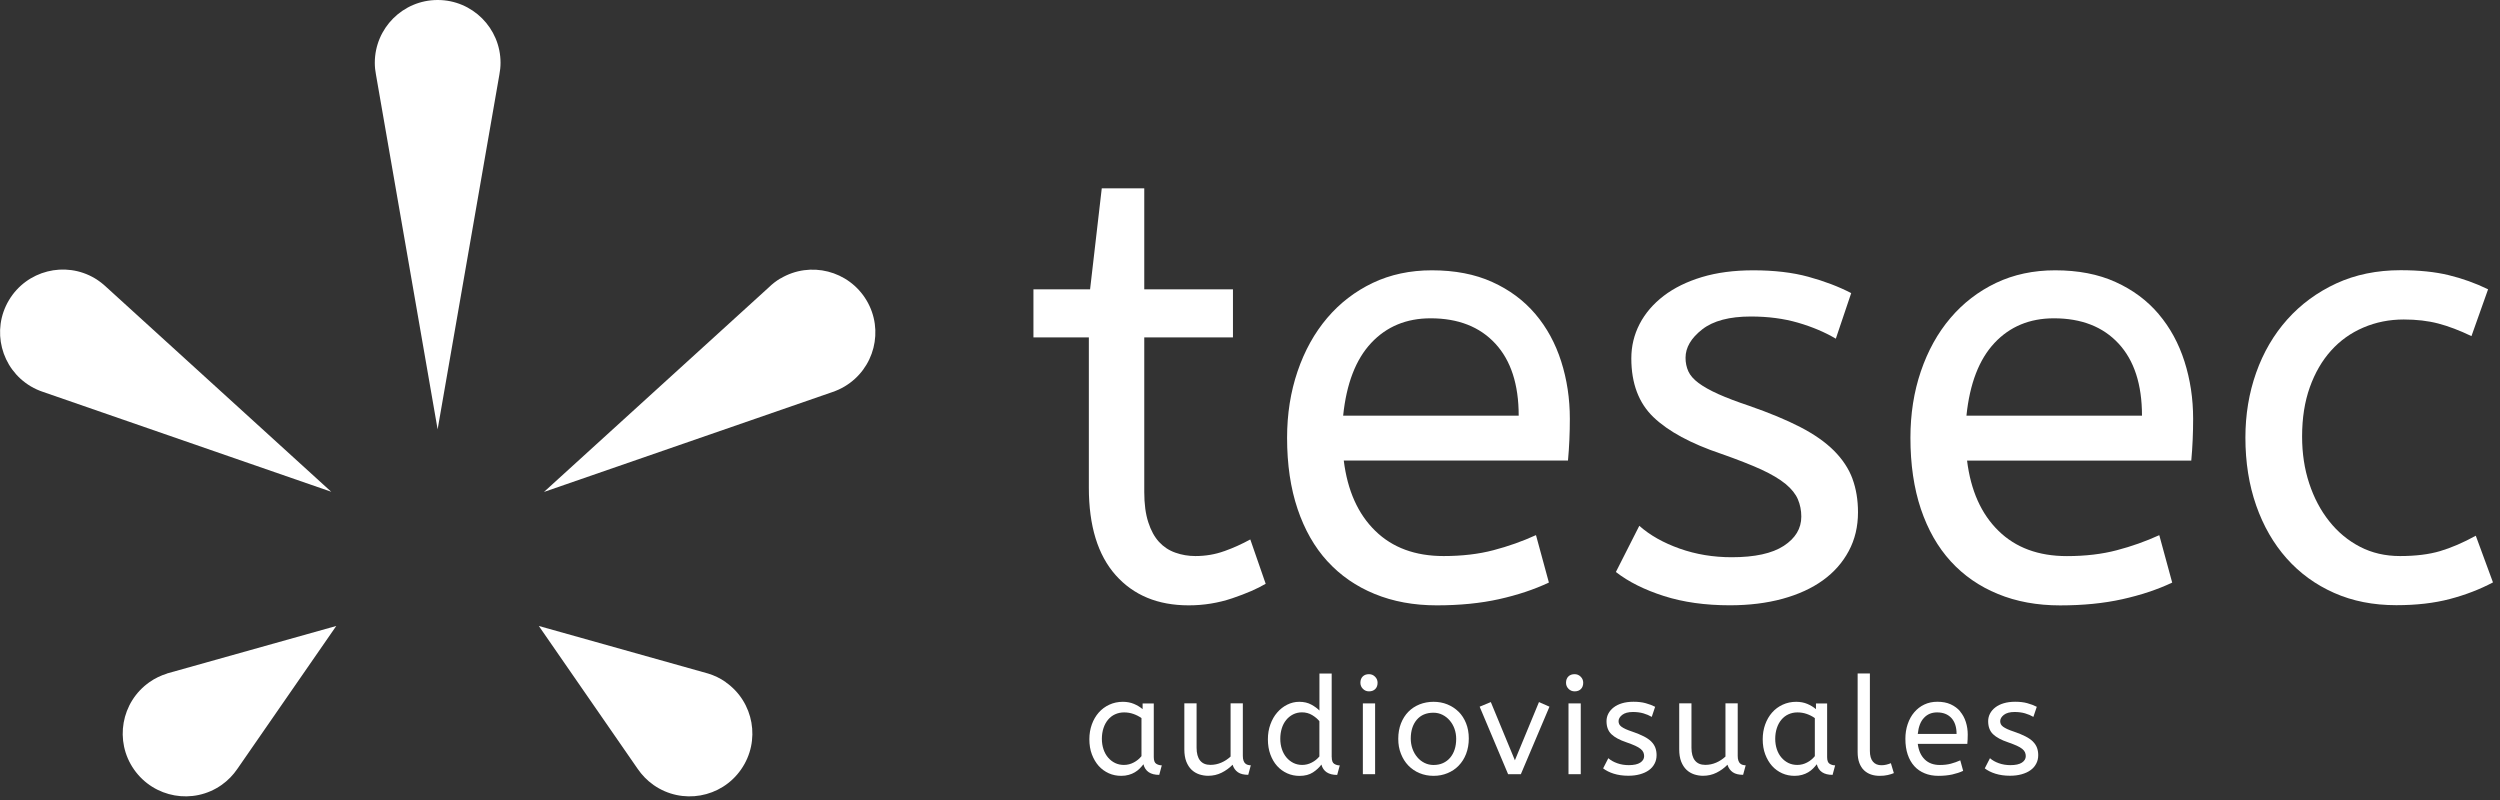 <?xml version="1.0" encoding="UTF-8"?>
<svg xmlns="http://www.w3.org/2000/svg" width="328" height="105" viewBox="0 0 328 105" fill="none">
  <rect x="0" y="0" width="328" height="105" fill="#333333" stroke="none"/>
  <path d="M57.416 0C52.866 0 49.174 3.692 49.174 8.242C49.174 8.775 49.228 9.295 49.329 9.801L57.416 56.329L65.516 9.801C65.61 9.295 65.671 8.775 65.671 8.242C65.671 3.692 61.978 0 57.429 0L57.416 0Z" fill="white"></path>
  <path d="M21.917 88.371C21.114 88.621 20.338 88.985 19.616 89.492C15.889 92.104 14.978 97.24 17.59 100.966C20.203 104.692 25.34 105.604 29.066 102.991C29.909 102.397 30.598 101.675 31.145 100.872L44.118 82.127L21.897 88.364L21.917 88.371Z" fill="white"></path>
  <path d="M43.477 64.537L13.966 37.678C13.514 37.253 13.021 36.862 12.46 36.524C8.552 34.196 3.49 35.485 1.168 39.393C-1.161 43.301 0.128 48.364 4.036 50.686C4.549 50.989 5.089 51.233 5.636 51.415L43.49 64.53L43.477 64.537Z" fill="white"></path>
  <path d="M95.216 89.492C94.493 88.985 93.717 88.614 92.914 88.371L70.693 82.127L83.666 100.879C84.213 101.675 84.901 102.397 85.745 102.991C89.471 105.604 94.615 104.699 97.22 100.966C99.832 97.24 98.928 92.097 95.195 89.492H95.216Z" fill="white"></path>
  <path d="M102.384 36.531C101.824 36.862 101.324 37.26 100.879 37.692L71.368 64.543L109.222 51.435C109.768 51.246 110.308 51.01 110.821 50.699C114.73 48.37 116.019 43.315 113.69 39.407C111.361 35.498 106.306 34.209 102.397 36.538L102.384 36.531Z" fill="white"></path>
  <path d="M160.63 72.306C159.442 72.738 158.18 72.954 156.83 72.954C155.912 72.954 155.041 72.805 154.204 72.508C153.367 72.212 152.651 71.739 152.064 71.098C151.47 70.45 150.998 69.593 150.653 68.513C150.302 67.433 150.127 66.116 150.127 64.55V44.267H161.764V37.962H150.127V24.712H144.551L143.019 37.962H135.587V44.267H142.857V63.983C142.857 68.992 144.032 72.819 146.374 75.458C148.716 78.097 151.909 79.421 155.952 79.421C157.943 79.421 159.854 79.11 161.69 78.489C163.519 77.868 164.977 77.234 166.057 76.592L164.039 70.774C162.959 71.368 161.831 71.881 160.643 72.306H160.63Z" fill="white"></path>
  <path d="M174.163 73.642C175.858 75.499 177.923 76.93 180.346 77.922C182.77 78.921 185.49 79.421 188.507 79.421C191.524 79.421 194.245 79.15 196.668 78.611C199.091 78.07 201.271 77.348 203.215 76.43L201.521 70.207C199.746 71.017 197.883 71.678 195.946 72.184C194.009 72.698 191.821 72.954 189.398 72.954C185.679 72.954 182.689 71.854 180.427 69.64C178.166 67.433 176.789 64.361 176.303 60.426H205.72C205.882 58.651 205.963 56.815 205.963 54.931C205.963 52.292 205.585 49.788 204.829 47.419C204.073 45.05 202.946 42.977 201.434 41.195C199.922 39.42 198.038 38.016 195.777 36.997C193.516 35.971 190.876 35.465 187.859 35.465C185.004 35.465 182.419 36.018 180.104 37.118C177.788 38.225 175.79 39.758 174.123 41.722C172.456 43.686 171.16 46.022 170.242 48.715C169.324 51.408 168.865 54.317 168.865 57.443C168.865 60.946 169.324 64.058 170.242 66.778C171.16 69.498 172.462 71.786 174.163 73.649V73.642ZM179.901 44.995C181.919 42.842 184.518 41.762 187.697 41.762C191.309 41.762 194.137 42.869 196.182 45.077C198.227 47.284 199.253 50.436 199.253 54.533H176.222C176.654 50.335 177.876 47.156 179.901 44.995Z" fill="white"></path>
  <path d="M243.047 62.816C242.561 61.499 241.751 60.271 240.624 59.137C239.49 58.003 238.012 56.97 236.182 56.025C234.353 55.08 232.112 54.155 229.473 53.237C227.86 52.697 226.51 52.184 225.43 51.698C224.35 51.212 223.492 50.726 222.844 50.247C222.196 49.761 221.751 49.248 221.508 48.715C221.265 48.175 221.143 47.581 221.143 46.94C221.143 45.596 221.872 44.354 223.324 43.22C224.775 42.086 226.908 41.526 229.709 41.526C231.97 41.526 234.029 41.796 235.892 42.336C237.748 42.876 239.409 43.578 240.86 44.435L242.878 38.455C241.211 37.591 239.335 36.882 237.262 36.315C235.19 35.748 232.78 35.465 230.033 35.465C227.502 35.465 225.254 35.761 223.283 36.355C221.319 36.95 219.645 37.773 218.275 38.819C216.904 39.872 215.851 41.094 215.122 42.498C214.393 43.902 214.029 45.407 214.029 47.02C214.029 50.308 215.001 52.88 216.938 54.736C218.875 56.592 221.839 58.199 225.828 59.542C227.981 60.298 229.729 60.986 231.079 61.6C232.423 62.221 233.489 62.856 234.272 63.497C235.055 64.145 235.588 64.82 235.885 65.516C236.182 66.218 236.331 66.967 236.331 67.777C236.331 69.343 235.561 70.618 234.029 71.618C232.497 72.617 230.215 73.109 227.198 73.109C224.775 73.109 222.5 72.731 220.367 71.975C218.241 71.219 216.472 70.227 215.075 68.985L212.004 75.046C213.671 76.343 215.777 77.389 218.308 78.199C220.84 79.009 223.722 79.414 226.955 79.414C229.486 79.414 231.788 79.13 233.867 78.563C235.939 77.996 237.708 77.186 239.159 76.14C240.617 75.087 241.744 73.811 242.554 72.299C243.364 70.794 243.769 69.093 243.769 67.21C243.769 65.597 243.526 64.125 243.04 62.809L243.047 62.816Z" fill="white"></path>
  <path d="M283.21 41.195C281.698 39.42 279.814 38.016 277.553 36.997C275.292 35.971 272.653 35.465 269.635 35.465C266.78 35.465 264.195 36.018 261.88 37.118C259.564 38.225 257.566 39.758 255.899 41.722C254.225 43.686 252.936 46.022 252.018 48.715C251.1 51.408 250.648 54.317 250.648 57.443C250.648 60.946 251.107 64.058 252.018 66.778C252.936 69.498 254.239 71.786 255.94 73.649C257.634 75.505 259.699 76.936 262.123 77.929C264.546 78.928 267.266 79.427 270.283 79.427C273.301 79.427 276.021 79.157 278.444 78.617C280.867 78.077 283.048 77.355 284.992 76.437L283.297 70.213C281.522 71.023 279.659 71.685 277.722 72.191C275.785 72.704 273.598 72.961 271.174 72.961C267.455 72.961 264.465 71.861 262.204 69.647C259.942 67.439 258.565 64.368 258.079 60.433H287.496C287.658 58.657 287.739 56.822 287.739 54.938C287.739 52.299 287.361 49.795 286.605 47.425C285.849 45.056 284.722 42.984 283.21 41.202V41.195ZM257.998 54.533C258.43 50.335 259.652 47.156 261.677 44.995C263.695 42.842 266.294 41.762 269.473 41.762C273.085 41.762 275.913 42.869 277.958 45.077C280.003 47.284 281.029 50.436 281.029 54.533H257.998Z" fill="white"></path>
  <path d="M324.823 70.288C323.156 71.206 321.59 71.874 320.139 72.306C318.681 72.738 316.933 72.954 314.887 72.954C312.95 72.954 311.195 72.549 309.636 71.739C308.07 70.929 306.727 69.815 305.593 68.384C304.459 66.96 303.588 65.299 302.967 63.416C302.346 61.533 302.035 59.488 302.035 57.274C302.035 54.85 302.373 52.697 303.048 50.807C303.723 48.924 304.648 47.318 305.836 46.001C307.017 44.685 308.434 43.672 310.081 42.971C311.722 42.269 313.49 41.917 315.373 41.917C317.041 41.917 318.553 42.093 319.896 42.444C321.239 42.795 322.697 43.349 324.256 44.098L326.437 37.955C324.769 37.145 323.041 36.531 321.266 36.099C319.491 35.667 317.385 35.451 314.962 35.451C311.836 35.451 309.022 36.032 306.517 37.186C304.013 38.347 301.873 39.919 300.091 41.911C298.316 43.902 296.953 46.231 296.008 48.897C295.063 51.563 294.597 54.405 294.597 57.422C294.597 60.656 295.069 63.619 296.008 66.312C296.953 69.005 298.282 71.32 300.01 73.264C301.732 75.202 303.811 76.714 306.234 77.787C308.657 78.867 311.377 79.4 314.395 79.4C317.034 79.4 319.376 79.13 321.421 78.59C323.467 78.05 325.35 77.328 327.078 76.41L324.817 70.267L324.823 70.288Z" fill="white"></path>
  <path d="M151.375 99.326V92.293H149.911V93.042C149.587 92.765 149.209 92.536 148.777 92.353C148.345 92.171 147.859 92.077 147.319 92.077C146.677 92.077 146.083 92.205 145.543 92.455C145.003 92.704 144.538 93.049 144.153 93.487C143.768 93.926 143.464 94.446 143.248 95.047C143.032 95.647 142.924 96.296 142.924 96.984C142.924 97.72 143.032 98.388 143.255 98.975C143.478 99.562 143.775 100.069 144.146 100.487C144.524 100.906 144.963 101.223 145.469 101.453C145.975 101.682 146.522 101.79 147.103 101.79C147.46 101.79 147.784 101.749 148.088 101.662C148.385 101.581 148.655 101.466 148.891 101.324C149.128 101.182 149.344 101.021 149.526 100.832C149.708 100.649 149.877 100.46 150.019 100.271C150.255 101.203 150.95 101.662 152.091 101.662L152.428 100.413C152.165 100.413 151.922 100.346 151.706 100.211C151.483 100.076 151.375 99.778 151.375 99.326ZM149.769 99.198C149.492 99.542 149.155 99.826 148.75 100.035C148.345 100.251 147.919 100.359 147.46 100.359C147.042 100.359 146.657 100.278 146.306 100.109C145.955 99.941 145.651 99.704 145.388 99.4C145.125 99.097 144.922 98.732 144.781 98.314C144.639 97.888 144.565 97.43 144.565 96.93C144.565 96.43 144.639 95.945 144.781 95.519C144.922 95.087 145.125 94.723 145.381 94.419C145.638 94.115 145.942 93.879 146.299 93.717C146.657 93.555 147.049 93.467 147.481 93.467C147.913 93.467 148.318 93.535 148.702 93.67C149.087 93.805 149.445 93.987 149.762 94.216V99.198H149.769Z" fill="white"></path>
  <path d="M163.377 100.17C163.283 100.082 163.202 99.954 163.148 99.792C163.087 99.63 163.06 99.421 163.06 99.157V92.279H161.453V99.259C161.096 99.59 160.691 99.859 160.238 100.055C159.786 100.251 159.307 100.352 158.807 100.352C158.2 100.352 157.748 100.157 157.444 99.772C157.14 99.387 156.992 98.827 156.992 98.105V92.279H155.385V98.314C155.385 98.948 155.473 99.481 155.642 99.92C155.817 100.359 156.047 100.717 156.337 100.994C156.627 101.27 156.965 101.466 157.336 101.594C157.714 101.716 158.099 101.783 158.504 101.783C159.145 101.783 159.739 101.648 160.279 101.378C160.819 101.108 161.298 100.764 161.717 100.332C161.845 100.757 162.081 101.088 162.412 101.318C162.743 101.547 163.195 101.655 163.769 101.655L164.106 100.406C163.978 100.406 163.843 100.386 163.715 100.352C163.586 100.319 163.472 100.251 163.377 100.163V100.17Z" fill="white"></path>
  <path d="M174.717 99.326V88.364H173.11V93.224C172.861 92.961 172.51 92.704 172.064 92.455C171.619 92.205 171.085 92.077 170.464 92.077C169.904 92.077 169.378 92.205 168.878 92.455C168.379 92.704 167.94 93.049 167.569 93.481C167.191 93.913 166.894 94.433 166.678 95.033C166.455 95.634 166.347 96.289 166.347 96.991C166.347 97.727 166.455 98.395 166.671 98.982C166.887 99.569 167.177 100.076 167.555 100.494C167.933 100.913 168.372 101.23 168.878 101.459C169.384 101.689 169.924 101.797 170.491 101.797C171.207 101.797 171.794 101.642 172.26 101.338C172.726 101.034 173.09 100.69 173.367 100.312C173.617 101.216 174.305 101.669 175.439 101.669L175.777 100.42C175.513 100.42 175.27 100.352 175.054 100.217C174.832 100.082 174.724 99.785 174.724 99.333L174.717 99.326ZM173.11 99.239C172.834 99.569 172.503 99.846 172.098 100.049C171.7 100.258 171.281 100.359 170.836 100.359C170.431 100.359 170.053 100.271 169.702 100.103C169.351 99.927 169.047 99.691 168.79 99.387C168.534 99.083 168.331 98.725 168.19 98.307C168.048 97.888 167.974 97.43 167.974 96.93C167.974 96.43 168.041 95.985 168.169 95.567C168.298 95.141 168.493 94.777 168.743 94.466C168.993 94.156 169.297 93.913 169.648 93.731C169.999 93.555 170.39 93.46 170.815 93.46C171.315 93.46 171.767 93.582 172.165 93.825C172.564 94.068 172.874 94.331 173.104 94.621V99.232L173.11 99.239Z" fill="white"></path>
  <path d="M179.611 88.452C179.267 88.452 178.99 88.553 178.787 88.756C178.585 88.958 178.484 89.235 178.484 89.579C178.484 89.89 178.592 90.153 178.814 90.376C179.037 90.599 179.3 90.707 179.611 90.707C179.955 90.707 180.232 90.605 180.434 90.403C180.637 90.2 180.738 89.924 180.738 89.579C180.738 89.269 180.63 89.005 180.407 88.783C180.185 88.56 179.921 88.452 179.611 88.452Z" fill="white"></path>
  <path d="M180.414 92.286H178.807V101.574H180.414V92.286Z" fill="white"></path>
  <path d="M191.363 93.379C190.944 92.961 190.451 92.644 189.891 92.414C189.324 92.185 188.723 92.077 188.075 92.077C187.427 92.077 186.813 92.192 186.246 92.414C185.679 92.644 185.193 92.961 184.781 93.379C184.37 93.798 184.046 94.304 183.809 94.905C183.573 95.506 183.452 96.181 183.452 96.93C183.452 97.679 183.566 98.3 183.803 98.894C184.032 99.488 184.356 100.001 184.768 100.433C185.18 100.858 185.666 101.196 186.233 101.432C186.8 101.669 187.414 101.79 188.082 101.79C188.75 101.79 189.344 101.675 189.911 101.439C190.478 101.209 190.971 100.879 191.383 100.447C191.801 100.015 192.125 99.502 192.355 98.901C192.584 98.3 192.706 97.632 192.706 96.889C192.706 96.147 192.584 95.486 192.348 94.891C192.112 94.297 191.781 93.791 191.369 93.373L191.363 93.379ZM190.85 98.327C190.715 98.746 190.519 99.103 190.262 99.407C190.006 99.711 189.695 99.947 189.324 100.116C188.953 100.285 188.541 100.366 188.075 100.366C187.65 100.366 187.252 100.271 186.887 100.089C186.523 99.907 186.206 99.657 185.942 99.34C185.672 99.022 185.463 98.658 185.315 98.233C185.166 97.808 185.092 97.369 185.092 96.903C185.092 95.877 185.355 95.06 185.875 94.439C186.401 93.818 187.13 93.508 188.069 93.508C188.501 93.508 188.892 93.602 189.257 93.784C189.621 93.967 189.938 94.216 190.202 94.527C190.472 94.838 190.681 95.202 190.829 95.614C190.978 96.032 191.052 96.471 191.052 96.937C191.052 97.45 190.985 97.915 190.85 98.327Z" fill="white"></path>
  <path d="M198.754 99.751L195.595 92.111L194.13 92.718L197.863 101.574H199.537L203.29 92.718L201.913 92.111L198.754 99.751Z" fill="white"></path>
  <path d="M207.394 92.286H205.787V101.574H207.394V92.286Z" fill="white"></path>
  <path d="M206.59 88.452C206.246 88.452 205.969 88.553 205.767 88.756C205.564 88.958 205.463 89.235 205.463 89.579C205.463 89.89 205.571 90.153 205.794 90.376C206.017 90.599 206.28 90.707 206.59 90.707C206.935 90.707 207.211 90.605 207.414 90.403C207.616 90.2 207.718 89.924 207.718 89.579C207.718 89.269 207.61 89.005 207.387 88.783C207.164 88.56 206.901 88.452 206.59 88.452Z" fill="white"></path>
  <path d="M216.668 97.308C216.418 97.058 216.088 96.829 215.683 96.62C215.278 96.41 214.785 96.208 214.198 96.005C213.84 95.884 213.543 95.776 213.307 95.668C213.07 95.56 212.881 95.452 212.733 95.344C212.591 95.236 212.49 95.121 212.436 95.006C212.382 94.885 212.355 94.757 212.355 94.615C212.355 94.318 212.517 94.041 212.834 93.791C213.158 93.541 213.624 93.413 214.245 93.413C214.744 93.413 215.203 93.474 215.608 93.589C216.02 93.71 216.385 93.865 216.709 94.055L217.154 92.731C216.783 92.543 216.371 92.38 215.912 92.259C215.453 92.131 214.92 92.07 214.312 92.07C213.752 92.07 213.253 92.138 212.821 92.266C212.389 92.394 212.017 92.576 211.714 92.812C211.41 93.042 211.18 93.319 211.018 93.623C210.856 93.933 210.775 94.264 210.775 94.621C210.775 95.35 210.991 95.918 211.417 96.329C211.849 96.741 212.497 97.092 213.381 97.389C213.86 97.558 214.245 97.706 214.542 97.841C214.839 97.976 215.075 98.118 215.251 98.26C215.426 98.401 215.541 98.55 215.608 98.705C215.676 98.861 215.71 99.029 215.71 99.205C215.71 99.549 215.541 99.832 215.203 100.055C214.866 100.278 214.36 100.386 213.691 100.386C213.158 100.386 212.652 100.305 212.179 100.136C211.707 99.968 211.322 99.751 211.012 99.475L210.33 100.811C210.701 101.095 211.16 101.331 211.72 101.507C212.281 101.682 212.915 101.777 213.631 101.777C214.191 101.777 214.697 101.716 215.156 101.588C215.615 101.459 216.007 101.284 216.324 101.054C216.648 100.825 216.898 100.541 217.073 100.204C217.255 99.873 217.343 99.495 217.343 99.076C217.343 98.719 217.289 98.395 217.181 98.105C217.073 97.814 216.898 97.544 216.648 97.294L216.668 97.308Z" fill="white"></path>
  <path d="M228.305 100.17C228.211 100.082 228.13 99.954 228.076 99.792C228.015 99.63 227.988 99.421 227.988 99.157V92.279H226.381V99.259C226.024 99.59 225.619 99.859 225.166 100.055C224.714 100.251 224.235 100.352 223.735 100.352C223.128 100.352 222.676 100.157 222.372 99.772C222.068 99.387 221.92 98.827 221.92 98.105V92.279H220.313V98.314C220.313 98.948 220.401 99.481 220.57 99.92C220.745 100.359 220.975 100.717 221.265 100.994C221.555 101.27 221.893 101.466 222.264 101.594C222.642 101.716 223.027 101.783 223.432 101.783C224.073 101.783 224.667 101.648 225.207 101.378C225.747 101.108 226.226 100.764 226.645 100.332C226.773 100.757 227.009 101.088 227.34 101.318C227.671 101.547 228.123 101.655 228.697 101.655L229.034 100.406C228.906 100.406 228.771 100.386 228.643 100.352C228.514 100.319 228.4 100.251 228.305 100.163V100.17Z" fill="white"></path>
  <path d="M239.719 99.326V92.293H238.255V93.042C237.931 92.765 237.553 92.536 237.121 92.353C236.689 92.171 236.203 92.077 235.663 92.077C235.021 92.077 234.427 92.205 233.887 92.455C233.347 92.704 232.882 93.049 232.497 93.487C232.112 93.926 231.808 94.446 231.592 95.047C231.376 95.647 231.268 96.296 231.268 96.984C231.268 97.72 231.376 98.388 231.599 98.975C231.822 99.562 232.119 100.069 232.49 100.487C232.868 100.906 233.307 101.223 233.813 101.453C234.319 101.682 234.866 101.79 235.447 101.79C235.804 101.79 236.128 101.749 236.432 101.662C236.729 101.581 236.999 101.466 237.235 101.324C237.472 101.182 237.688 101.021 237.87 100.832C238.052 100.643 238.221 100.46 238.363 100.271C238.599 101.203 239.294 101.662 240.435 101.662L240.772 100.413C240.509 100.413 240.266 100.346 240.05 100.211C239.827 100.076 239.719 99.778 239.719 99.326ZM238.113 99.198C237.836 99.542 237.499 99.826 237.094 100.035C236.689 100.251 236.263 100.359 235.804 100.359C235.386 100.359 235.001 100.278 234.65 100.109C234.299 99.941 233.995 99.704 233.732 99.4C233.469 99.097 233.266 98.732 233.125 98.314C232.983 97.888 232.909 97.43 232.909 96.93C232.909 96.43 232.983 95.945 233.125 95.519C233.266 95.087 233.469 94.723 233.725 94.419C233.982 94.115 234.286 93.879 234.643 93.717C235.001 93.555 235.393 93.467 235.825 93.467C236.257 93.467 236.662 93.535 237.046 93.67C237.431 93.805 237.789 93.987 238.106 94.216V99.198H238.113Z" fill="white"></path>
  <path d="M247.509 100.318C247.293 100.372 247.077 100.399 246.848 100.399C246.368 100.399 245.997 100.244 245.734 99.934C245.464 99.623 245.329 99.151 245.329 98.503V88.358H243.722V98.665C243.722 99.225 243.797 99.698 243.945 100.096C244.094 100.487 244.296 100.811 244.559 101.061C244.823 101.311 245.126 101.493 245.477 101.614C245.828 101.736 246.213 101.79 246.632 101.79C247.01 101.79 247.361 101.756 247.678 101.682C247.995 101.608 248.258 101.527 248.474 101.432L248.083 100.129C247.914 100.204 247.725 100.264 247.509 100.318Z" fill="white"></path>
  <path d="M257.182 93.339C256.851 92.948 256.432 92.637 255.933 92.407C255.433 92.178 254.846 92.07 254.185 92.07C253.55 92.07 252.983 92.192 252.47 92.434C251.957 92.677 251.518 93.015 251.147 93.454C250.776 93.886 250.492 94.406 250.29 94.999C250.087 95.594 249.986 96.242 249.986 96.93C249.986 97.706 250.087 98.395 250.29 98.996C250.492 99.596 250.783 100.103 251.154 100.514C251.525 100.926 251.984 101.243 252.517 101.459C253.051 101.682 253.651 101.79 254.32 101.79C254.988 101.79 255.589 101.729 256.122 101.615C256.655 101.493 257.141 101.338 257.566 101.135L257.188 99.758C256.797 99.934 256.385 100.082 255.953 100.197C255.528 100.312 255.042 100.366 254.509 100.366C253.685 100.366 253.024 100.123 252.524 99.637C252.025 99.151 251.721 98.469 251.613 97.598H258.113C258.147 97.207 258.167 96.802 258.167 96.383C258.167 95.803 258.086 95.249 257.917 94.723C257.749 94.196 257.499 93.737 257.168 93.346L257.182 93.339ZM251.613 96.289C251.707 95.357 251.977 94.655 252.423 94.183C252.868 93.704 253.442 93.467 254.144 93.467C254.941 93.467 255.568 93.71 256.021 94.203C256.473 94.689 256.702 95.391 256.702 96.289H251.613Z" fill="white"></path>
  <path d="M266.74 97.308C266.49 97.058 266.159 96.829 265.754 96.62C265.349 96.41 264.856 96.208 264.269 96.005C263.911 95.884 263.614 95.776 263.378 95.668C263.142 95.56 262.953 95.452 262.804 95.344C262.663 95.236 262.561 95.121 262.507 95.006C262.453 94.885 262.426 94.757 262.426 94.615C262.426 94.318 262.588 94.041 262.906 93.791C263.23 93.541 263.695 93.413 264.316 93.413C264.816 93.413 265.275 93.474 265.68 93.589C266.092 93.71 266.456 93.865 266.78 94.055L267.226 92.731C266.854 92.543 266.443 92.38 265.984 92.259C265.525 92.131 264.991 92.07 264.384 92.07C263.824 92.07 263.324 92.138 262.892 92.266C262.46 92.394 262.089 92.576 261.785 92.812C261.481 93.042 261.252 93.319 261.09 93.623C260.928 93.933 260.847 94.264 260.847 94.621C260.847 95.35 261.063 95.918 261.488 96.329C261.92 96.741 262.568 97.092 263.452 97.389C263.932 97.558 264.316 97.706 264.613 97.841C264.91 97.976 265.147 98.118 265.322 98.26C265.498 98.401 265.612 98.55 265.68 98.705C265.747 98.861 265.781 99.029 265.781 99.205C265.781 99.549 265.612 99.832 265.275 100.055C264.937 100.278 264.431 100.386 263.763 100.386C263.23 100.386 262.723 100.305 262.251 100.136C261.778 99.968 261.394 99.751 261.083 99.475L260.401 100.811C260.773 101.095 261.232 101.331 261.792 101.507C262.352 101.682 262.987 101.777 263.702 101.777C264.262 101.777 264.769 101.716 265.228 101.588C265.687 101.459 266.078 101.284 266.395 101.054C266.719 100.825 266.969 100.541 267.145 100.204C267.327 99.873 267.415 99.495 267.415 99.076C267.415 98.719 267.361 98.395 267.253 98.105C267.145 97.814 266.969 97.544 266.719 97.294L266.74 97.308Z" fill="white"></path>
</svg>
